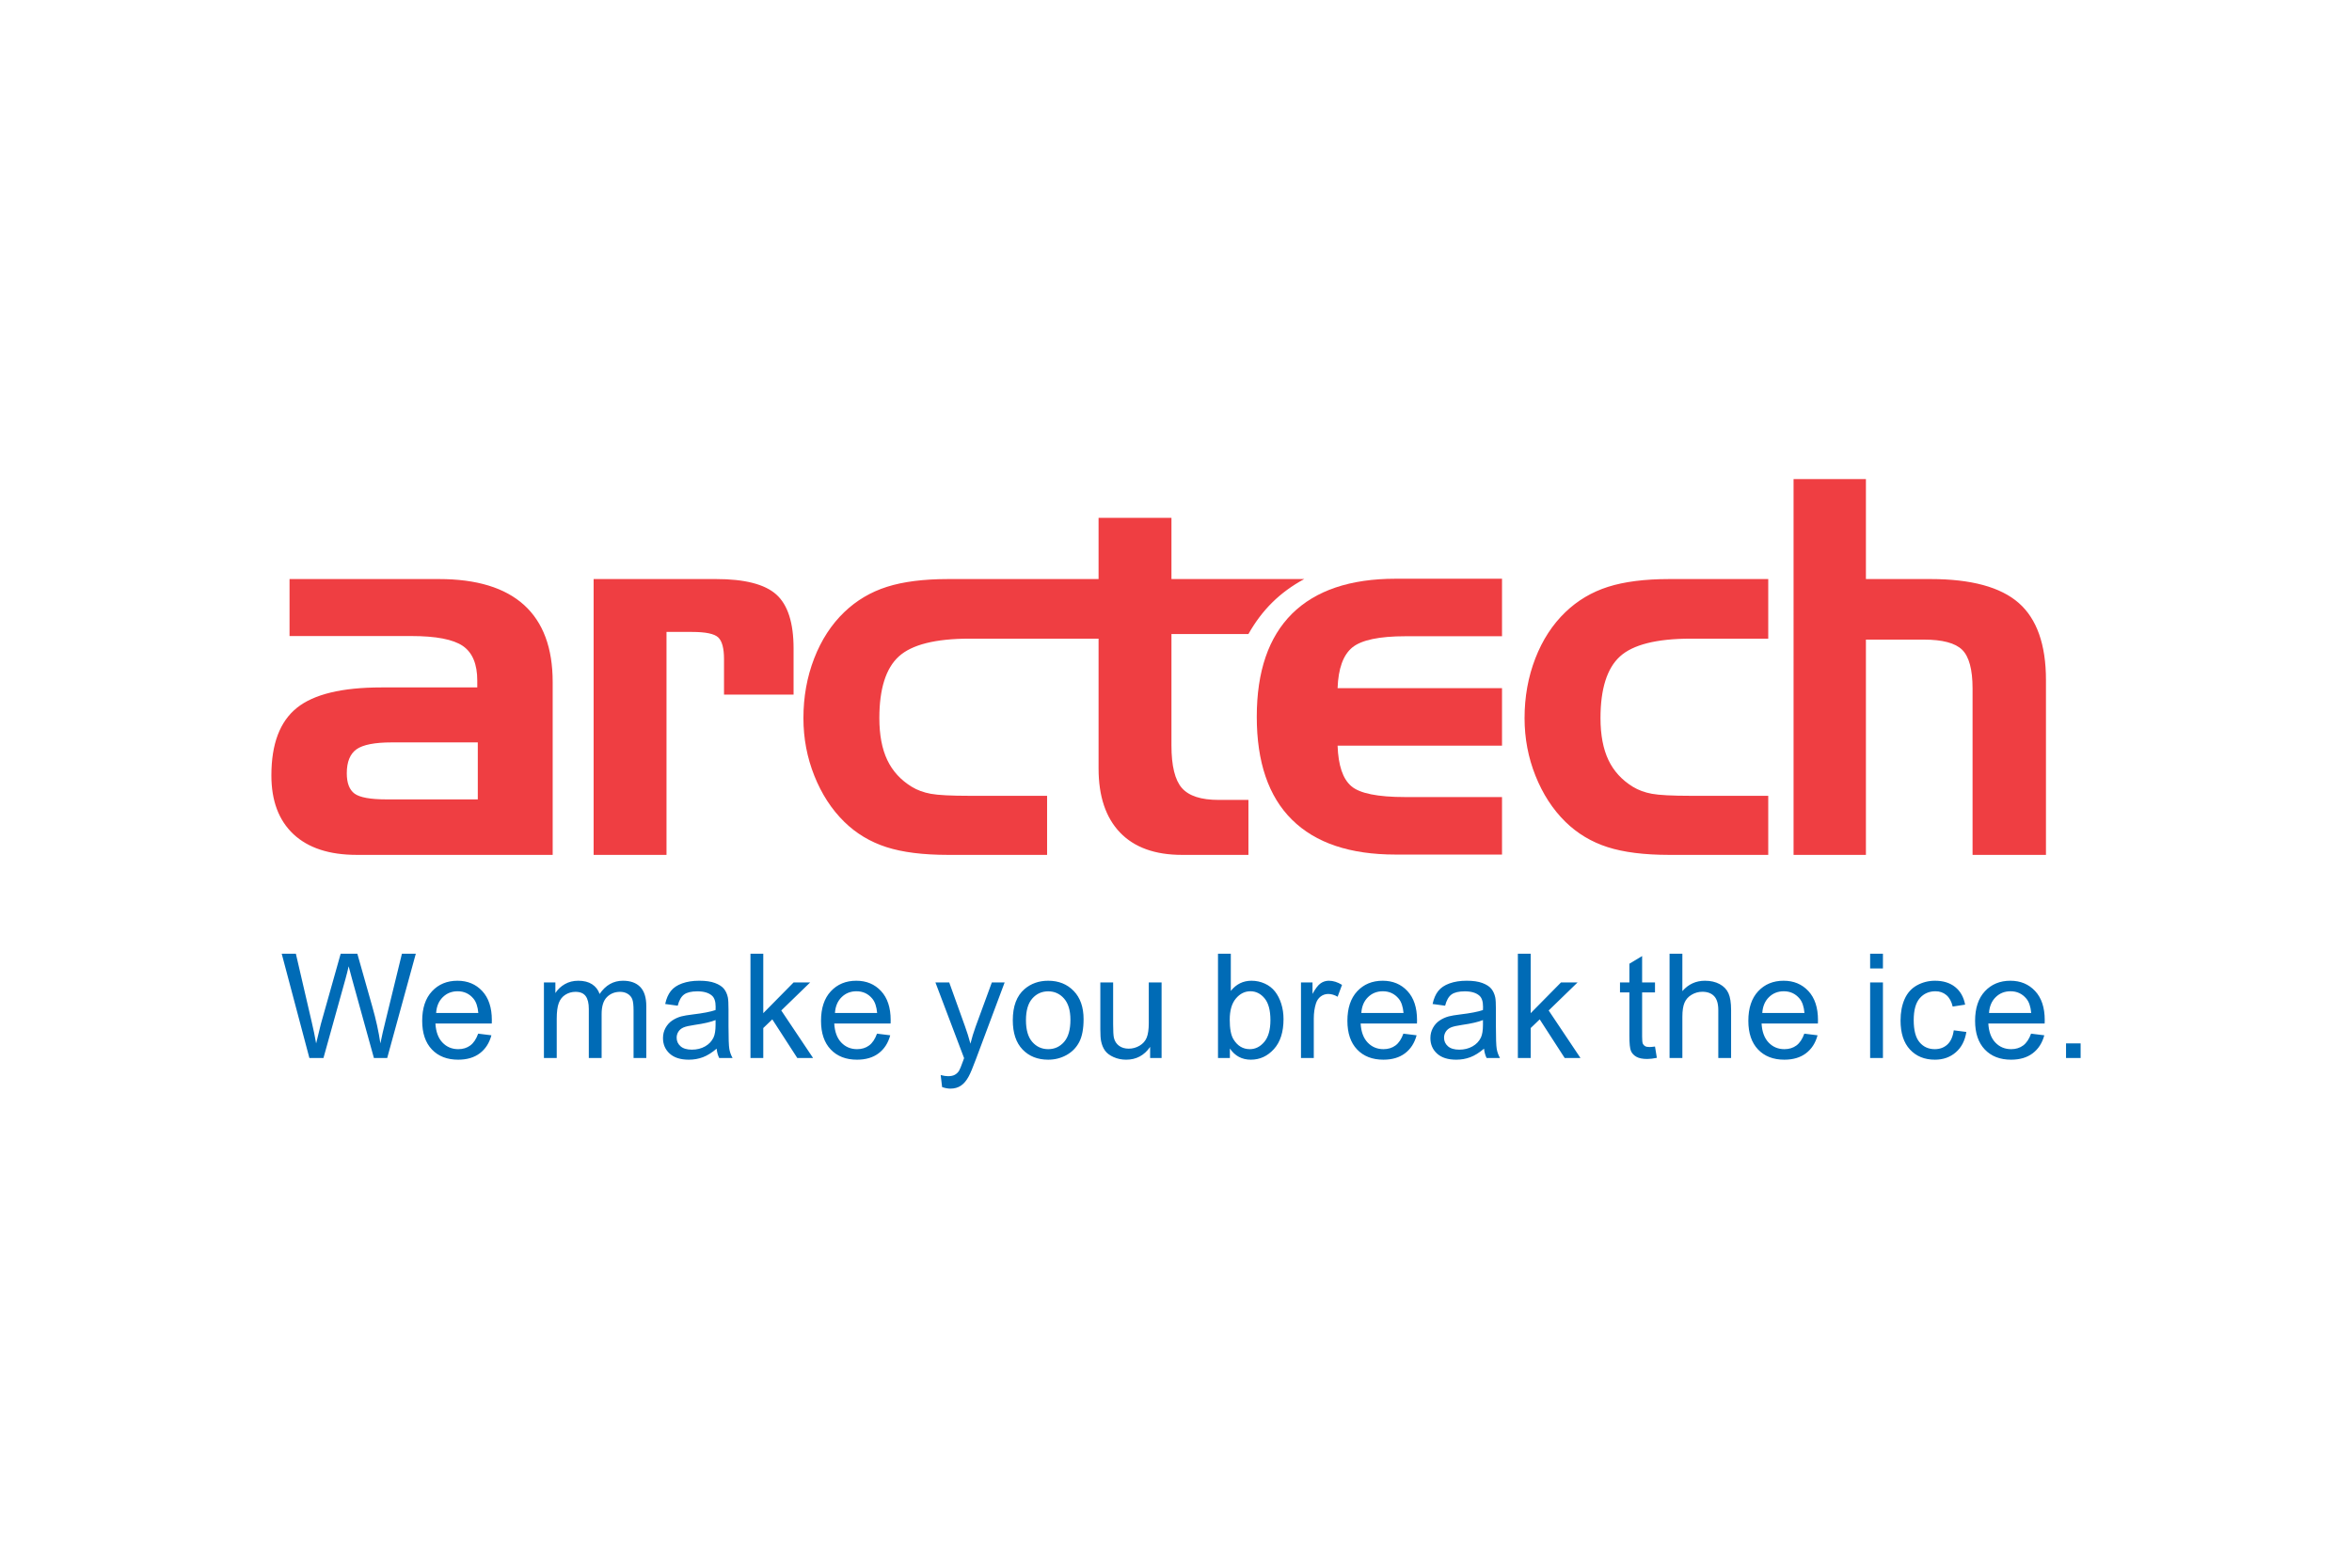 <?xml version="1.0" encoding="UTF-8"?>
<svg xmlns="http://www.w3.org/2000/svg" width="1200" height="800" viewBox="0 0 1200 800" fill="none">
  <path fill-rule="evenodd" clip-rule="evenodd" d="M147.724 295.495H223.914C243.15 295.495 257.621 299.903 267.374 308.72C277.126 317.583 281.98 330.673 281.98 348.039V436.25H182.011C168.03 436.25 157.254 432.732 149.729 425.696C142.202 418.619 138.461 408.642 138.461 395.686C138.461 379.656 142.782 368.213 151.464 361.22C160.102 354.274 174.485 350.8 194.568 350.8H243.506V347.284C243.506 338.912 241.057 333.034 236.16 329.649C231.217 326.266 222.444 324.573 209.842 324.573H147.724V295.495ZM197.151 407.932H243.773V378.854H199.911C191.227 378.854 185.216 380.013 181.877 382.373C178.582 384.733 176.933 388.829 176.933 394.617C176.933 399.605 178.27 403.034 180.897 404.992C183.57 406.952 189.003 407.932 197.151 407.932ZM302.87 295.495H365.345C379.95 295.495 390.196 298.125 396.07 303.377C401.946 308.629 404.886 317.854 404.886 330.941V354.452H369.395V336.328C369.395 330.851 368.417 327.154 366.457 325.284C364.497 323.414 360.04 322.479 353.099 322.479H340.051V436.252H302.87V295.495ZM534.25 325.913L494.691 325.909C477.247 325.909 465.184 328.967 458.578 334.994C451.97 341.022 448.648 351.515 448.648 366.476C448.648 375.071 450.007 382.192 452.7 387.851C455.384 393.492 459.554 398.068 465.213 401.52C468.004 403.222 471.227 404.397 474.92 405.082C478.606 405.766 485.206 406.106 494.691 406.106H534.233V436.253H483.736C470.969 436.253 460.437 434.925 452.255 432.29C444.018 429.636 436.839 425.34 430.792 419.42C424.25 413.017 419.169 405.127 415.474 395.866C411.779 386.604 409.909 376.806 409.909 366.476C409.909 355.61 411.734 345.457 415.386 336.019C419.037 326.579 424.18 318.664 430.792 312.328C436.948 306.429 444.195 302.113 452.523 299.46C460.795 296.825 471.226 295.496 483.738 295.496H560.497V264.261H597.678V295.495H665.429C652.944 302.251 643.897 311.257 636.954 323.548H597.678V380.411C597.678 390.809 599.46 398.089 603.021 402.142C606.583 406.194 612.819 408.197 621.679 408.197H636.954V436.25H603.021C589.33 436.25 578.753 432.465 571.452 424.85C564.149 417.236 560.497 406.327 560.497 392.166V325.916L534.25 325.913ZM862.621 406.106H902.163V436.253H851.666C838.919 436.253 828.358 434.915 820.185 432.29C811.959 429.648 804.759 425.331 798.724 419.42C792.19 413.027 787.101 405.127 783.404 395.866C779.708 386.604 777.838 376.806 777.838 366.476C777.838 355.61 779.664 345.457 783.316 336.019C786.966 326.579 792.12 318.654 798.724 312.328C804.868 306.438 812.135 302.102 820.455 299.46C828.716 296.833 839.154 295.496 851.666 295.496H902.163V325.911H862.621C845.198 325.911 833.104 328.978 826.508 334.995C819.911 341.014 816.58 351.516 816.58 366.478C816.58 375.072 817.949 382.203 820.63 387.852C823.306 393.482 827.496 398.081 833.144 401.522C835.924 403.215 839.169 404.41 842.851 405.084C846.528 405.756 853.136 406.106 862.621 406.106ZM915.086 244.465H951.999V295.495H984.996C1005.7 295.495 1020.72 299.583 1029.97 307.696C1039.2 315.793 1043.86 328.979 1043.86 347.015V436.252H1006.41V351.335C1006.41 341.674 1004.63 335.082 1001.12 331.609C997.597 328.136 991.052 326.399 981.611 326.399H951.997V436.253H915.084L915.086 244.465Z" fill="#EF3E42"></path>
  <path fill-rule="evenodd" clip-rule="evenodd" d="M712.056 436.09C688.768 436.09 671.135 430.168 659.156 418.279C647.177 406.433 641.211 388.89 641.211 365.779C641.211 342.623 647.222 325.123 659.199 313.19C671.222 301.3 688.855 295.334 712.055 295.334H766.335V324.678H717.132C703.684 324.678 694.6 326.593 689.925 330.423C685.295 334.253 682.8 341.154 682.443 351.172H766.335V380.517H682.443C682.8 390.626 685.115 397.483 689.435 401.179C693.71 404.874 702.881 406.744 716.909 406.744H766.335V436.089L712.056 436.09Z" fill="#EF3E42"></path>
  <path d="M157.846 539.894L143.727 486.684H150.95L159.045 521.565C159.915 525.219 160.665 528.849 161.295 532.454C162.65 526.768 163.449 523.488 163.691 522.617L173.818 486.684H182.311L189.933 513.616C191.844 520.295 193.224 526.573 194.07 532.454C194.747 529.09 195.632 525.231 196.72 520.876L205.067 486.685H212.146L197.555 539.894H190.768L179.553 499.353C178.609 495.965 178.052 493.883 177.883 493.109C177.414 495.203 176.894 497.285 176.322 499.353L165.034 539.894H157.846ZM243.968 527.481L250.719 528.316C249.655 532.261 247.683 535.321 244.803 537.499C241.924 539.677 238.246 540.765 233.77 540.765C228.132 540.765 223.662 539.03 220.358 535.556C217.055 532.085 215.404 527.216 215.404 520.949C215.404 514.464 217.073 509.431 220.413 505.848C223.752 502.269 228.083 500.477 233.406 500.477C238.56 500.477 242.77 502.232 246.037 505.74C249.304 509.249 250.937 514.186 250.937 520.549C250.937 520.936 250.924 521.517 250.9 522.291H222.154C222.396 526.526 223.593 529.768 225.748 532.019C227.902 534.27 230.587 535.394 233.806 535.394C236.201 535.394 238.247 534.765 239.94 533.507C241.632 532.247 242.975 530.24 243.968 527.481ZM222.518 516.918H244.041C243.75 513.675 242.928 511.244 241.573 509.624C239.492 507.106 236.794 505.848 233.479 505.848C230.479 505.848 227.956 506.854 225.911 508.861C223.865 510.869 222.735 513.556 222.518 516.918ZM277.514 539.894V501.349H283.358V506.757C284.567 504.87 286.176 503.351 288.185 502.203C290.193 501.054 292.48 500.477 295.045 500.477C297.899 500.477 300.24 501.071 302.067 502.257C303.893 503.444 305.182 505.1 305.932 507.228C308.981 502.729 312.948 500.477 317.837 500.477C321.66 500.477 324.599 501.537 326.656 503.654C328.713 505.771 329.742 509.032 329.742 513.437V539.896H323.245V515.614C323.245 513.001 323.033 511.12 322.61 509.969C322.186 508.821 321.418 507.894 320.305 507.192C319.192 506.49 317.885 506.139 316.385 506.139C313.674 506.139 311.425 507.042 309.634 508.844C307.842 510.647 306.948 513.532 306.948 517.501V539.894H300.414V514.85C300.414 511.947 299.882 509.77 298.817 508.318C297.751 506.866 296.009 506.139 293.59 506.139C291.751 506.139 290.051 506.625 288.491 507.591C286.93 508.558 285.798 509.974 285.098 511.837C284.396 513.7 284.045 516.386 284.045 519.894V539.893L277.514 539.894ZM365.628 535.139C363.208 537.196 360.879 538.648 358.641 539.496C356.403 540.342 354.001 540.765 351.436 540.765C347.202 540.765 343.948 539.732 341.672 537.662C339.397 535.593 338.261 532.951 338.261 529.732C338.261 527.845 338.69 526.121 339.55 524.56C340.407 522.998 341.533 521.746 342.925 520.803C344.363 519.836 345.951 519.113 347.625 518.662C348.907 518.324 350.843 517.996 353.431 517.682C358.706 517.053 362.59 516.303 365.082 515.431C365.106 514.536 365.117 513.967 365.117 513.724C365.117 511.063 364.501 509.188 363.267 508.099C361.598 506.623 359.117 505.885 355.826 505.885C352.753 505.885 350.485 506.424 349.02 507.499C347.556 508.578 346.474 510.481 345.772 513.216L339.384 512.344C339.965 509.611 340.92 507.403 342.251 505.721C343.582 504.039 345.505 502.744 348.022 501.836C350.538 500.929 353.454 500.474 356.77 500.474C360.061 500.474 362.734 500.862 364.79 501.637C366.847 502.412 368.359 503.385 369.326 504.558C370.294 505.732 370.972 507.214 371.359 509.004C371.577 510.118 371.685 512.125 371.685 515.029V523.74C371.685 529.813 371.824 533.655 372.102 535.264C372.38 536.873 372.93 538.416 373.753 539.892H366.93C366.256 538.54 365.821 536.955 365.628 535.139ZM365.084 520.547C362.712 521.516 359.155 522.339 354.413 523.017C351.727 523.403 349.826 523.839 348.714 524.324C347.601 524.808 346.742 525.516 346.138 526.446C345.536 527.369 345.22 528.449 345.231 529.55C345.231 531.293 345.89 532.744 347.209 533.907C348.527 535.068 350.458 535.649 352.999 535.649C355.515 535.649 357.754 535.097 359.714 533.997C361.674 532.896 363.113 531.39 364.034 529.477C364.736 528.002 365.086 525.823 365.086 522.945V520.547H365.084ZM382.892 539.894V486.685H389.424V517.028L404.887 501.349H413.344L398.607 515.649L414.832 539.896H406.775L394.035 520.188L389.424 524.614V539.896H382.892V539.894ZM447.451 527.481L454.202 528.316C453.138 532.261 451.165 535.321 448.286 537.499C445.406 539.677 441.728 540.765 437.253 540.765C431.615 540.765 427.144 539.03 423.841 535.556C420.538 532.085 418.887 527.216 418.887 520.949C418.887 514.464 420.556 509.431 423.896 505.848C427.234 502.269 431.565 500.477 436.889 500.477C442.043 500.477 446.253 502.232 449.52 505.74C452.787 509.249 454.419 514.186 454.419 520.549C454.419 520.936 454.407 521.517 454.383 522.291H425.637C425.878 526.526 427.076 529.768 429.231 532.019C431.384 534.27 434.07 535.394 437.289 535.394C439.684 535.394 441.73 534.765 443.423 533.507C445.114 532.247 446.458 530.24 447.451 527.481ZM425.999 516.918H447.522C447.232 513.675 446.409 511.244 445.054 509.624C442.973 507.106 440.275 505.848 436.961 505.848C433.96 505.848 431.438 506.854 429.392 508.861C427.347 510.869 426.218 513.556 425.999 516.918ZM480.668 554.739L479.942 548.606C481.37 548.992 482.615 549.185 483.681 549.185C485.133 549.185 486.294 548.944 487.165 548.46C488.039 547.974 488.776 547.274 489.306 546.427C489.718 545.774 490.383 544.152 491.303 541.564C491.423 541.2 491.617 540.668 491.884 539.966L477.257 501.348H484.299L492.321 523.668C493.391 526.599 494.324 529.579 495.116 532.597C495.857 529.624 496.754 526.692 497.801 523.813L506.041 501.346H512.573L497.909 540.547C496.336 544.781 495.114 547.697 494.244 549.294C493.083 551.446 491.752 553.025 490.251 554.03C488.75 555.034 486.96 555.535 484.878 555.535C483.621 555.537 482.217 555.271 480.668 554.739ZM516.734 520.62C516.734 513.483 518.718 508.196 522.687 504.759C526.001 501.905 530.042 500.476 534.81 500.476C540.109 500.476 544.44 502.212 547.804 505.684C551.168 509.157 552.848 513.955 552.848 520.076C552.848 525.036 552.104 528.938 550.616 531.781C549.128 534.624 546.962 536.834 544.12 538.406C541.276 539.979 538.173 540.765 534.81 540.765C529.414 540.765 525.052 539.037 521.725 535.576C518.398 532.115 516.734 527.13 516.734 520.62ZM523.449 520.62C523.449 525.558 524.526 529.253 526.68 531.708C528.833 534.165 531.543 535.392 534.81 535.392C538.053 535.392 540.749 534.158 542.904 531.69C545.058 529.222 546.135 525.46 546.135 520.403C546.135 515.635 545.052 512.024 542.886 509.567C540.721 507.112 538.029 505.884 534.811 505.884C531.544 505.884 528.835 507.105 526.681 509.549C524.526 511.996 523.449 515.684 523.449 520.62ZM586.802 539.894V534.232C583.8 538.589 579.723 540.765 574.569 540.765C572.295 540.765 570.171 540.33 568.2 539.458C566.227 538.587 564.763 537.494 563.809 536.173C562.853 534.856 562.181 533.24 561.794 531.328C561.527 530.046 561.394 528.013 561.394 525.231V501.348H567.928V522.726C567.928 526.138 568.06 528.436 568.326 529.622C568.738 531.34 569.609 532.69 570.939 533.67C572.268 534.649 573.915 535.139 575.875 535.139C577.816 535.145 579.723 534.624 581.392 533.633C583.111 532.629 584.327 531.263 585.041 529.532C585.754 527.803 586.112 525.291 586.112 522V501.349H592.645V539.894H586.802ZM627.491 539.894H621.43V486.685H627.963V505.667C630.721 502.207 634.242 500.477 638.524 500.477C640.894 500.477 643.139 500.956 645.257 501.91C647.374 502.867 649.117 504.21 650.484 505.94C651.851 507.669 652.921 509.757 653.696 512.2C654.47 514.644 654.857 517.258 654.857 520.04C654.857 526.646 653.224 531.752 649.957 535.357C646.691 538.962 642.771 540.765 638.197 540.765C633.648 540.765 630.08 538.865 627.491 535.066V539.894ZM627.418 520.331C627.418 524.953 628.045 528.291 629.305 530.348C631.361 533.712 634.144 535.394 637.652 535.394C640.508 535.394 642.976 534.154 645.056 531.675C647.137 529.195 648.179 525.499 648.179 520.587C648.179 515.554 647.181 511.84 645.184 509.442C643.188 507.047 640.773 505.848 637.943 505.848C635.087 505.848 632.619 507.089 630.539 509.569C628.458 512.048 627.418 515.636 627.418 520.331ZM663.766 539.894V501.349H669.646V507.192C671.145 504.459 672.531 502.656 673.801 501.783C675.03 500.925 676.495 500.468 677.993 500.476C680.195 500.476 682.432 501.178 684.707 502.582L682.456 508.642C680.859 507.699 679.262 507.226 677.666 507.226C676.276 507.214 674.921 507.667 673.818 508.514C672.681 509.374 671.87 510.566 671.388 512.09C670.661 514.412 670.299 516.955 670.299 519.713V539.893L663.766 539.894ZM716.011 527.481L722.762 528.316C721.698 532.261 719.726 535.321 716.846 537.499C713.967 539.677 710.289 540.765 705.813 540.765C700.175 540.765 695.705 539.03 692.402 535.556C689.098 532.085 687.449 527.216 687.449 520.949C687.449 514.464 689.116 509.431 692.456 505.848C695.796 502.269 700.127 500.477 705.451 500.477C710.605 500.477 714.815 502.232 718.082 505.74C721.349 509.249 722.98 514.186 722.98 520.549C722.98 520.936 722.969 521.517 722.945 522.291H694.2C694.441 526.526 695.639 529.768 697.794 532.019C699.946 534.27 702.632 535.394 705.851 535.394C708.246 535.394 710.29 534.765 711.985 533.507C713.676 532.247 715.02 530.24 716.011 527.481ZM694.559 516.918H716.083C715.793 513.675 714.969 511.244 713.615 509.624C711.534 507.106 708.836 505.848 705.521 505.848C702.519 505.848 699.997 506.854 697.953 508.861C695.909 510.87 694.778 513.556 694.559 516.918ZM757.158 535.139C754.739 537.196 752.408 538.648 750.171 539.496C747.933 540.342 745.531 540.765 742.967 540.765C738.73 540.765 735.476 539.732 733.203 537.662C730.927 535.593 729.792 532.951 729.792 529.732C729.792 527.845 730.22 526.121 731.08 524.56C731.938 522.998 733.063 521.746 734.455 520.803C735.894 519.836 737.482 519.113 739.156 518.662C740.439 518.324 742.372 517.996 744.964 517.682C750.239 517.053 754.121 516.303 756.615 515.431C756.64 514.536 756.65 513.967 756.65 513.724C756.65 511.063 756.033 509.188 754.799 508.099C753.13 506.623 750.648 505.885 747.357 505.885C744.285 505.885 742.015 506.424 740.554 507.499C739.09 508.578 738.007 510.481 737.305 513.216L730.916 512.344C731.497 509.611 732.452 507.403 733.784 505.721C735.114 504.039 737.039 502.744 739.556 501.836C742.07 500.929 744.987 500.474 748.302 500.474C751.593 500.474 754.266 500.862 756.323 501.637C758.379 502.412 759.893 503.385 760.86 504.558C761.826 505.732 762.505 507.214 762.891 509.004C763.108 510.118 763.217 512.125 763.217 515.029V523.74C763.217 529.813 763.357 533.655 763.634 535.264C763.913 536.873 764.462 538.416 765.288 539.892H758.464C757.788 538.54 757.352 536.955 757.158 535.139ZM756.615 520.547C754.243 521.516 750.686 522.339 745.942 523.017C743.258 523.403 741.357 523.839 740.244 524.324C739.13 524.808 738.273 525.516 737.666 526.446C737.065 527.369 736.749 528.449 736.759 529.55C736.759 531.293 737.42 532.744 738.739 533.907C740.057 535.069 741.986 535.649 744.527 535.649C747.044 535.649 749.282 535.097 751.242 533.997C753.202 532.896 754.642 531.39 755.56 529.477C756.262 528.002 756.613 525.823 756.613 522.945V520.547H756.615ZM774.424 539.894V486.685H780.958V517.028L796.421 501.349H804.876L790.141 515.649L806.363 539.896H798.308L785.569 520.188L780.96 524.614V539.896H774.424V539.894ZM844.388 534.05L845.331 539.82C843.491 540.206 841.847 540.401 840.395 540.401C838.024 540.401 836.183 540.025 834.878 539.275C833.569 538.526 832.651 537.54 832.119 536.317C831.587 535.096 831.322 532.525 831.322 528.606V506.428H826.529V501.348H831.322V491.801L837.818 487.881V501.348H844.388V506.428H837.818V528.968C837.818 530.832 837.933 532.03 838.163 532.562C838.39 533.095 838.767 533.519 839.287 533.832C839.808 534.145 840.551 534.304 841.52 534.304C842.247 534.304 843.201 534.22 844.388 534.05ZM851.817 539.894V486.685H858.351V505.778C861.4 502.245 865.247 500.479 869.892 500.479C872.747 500.479 875.229 501.041 877.335 502.166C879.44 503.292 880.945 504.846 881.854 506.83C882.761 508.815 883.214 511.694 883.214 515.468V539.894H876.683V515.468C876.683 512.201 875.973 509.823 874.558 508.336C873.143 506.849 871.141 506.104 868.55 506.104C866.627 506.1 864.738 506.621 863.088 507.609C861.382 508.614 860.168 509.976 859.44 511.693C858.713 513.41 858.352 515.782 858.352 518.806V539.894H851.817ZM920.575 527.481L927.326 528.316C926.262 532.261 924.291 535.321 921.409 537.499C918.529 539.677 914.852 540.765 910.375 540.765C904.737 540.765 900.269 539.03 896.964 535.556C893.662 532.085 892.012 527.216 892.012 520.949C892.012 514.464 893.68 509.431 897.019 505.848C900.359 502.269 904.691 500.477 910.013 500.477C915.168 500.477 919.377 502.232 922.645 505.74C925.911 509.249 927.542 514.186 927.542 520.549C927.542 520.936 927.531 521.517 927.507 522.291H898.762C899.004 526.526 900.201 529.768 902.355 532.019C904.507 534.27 907.194 535.394 910.413 535.394C912.807 535.394 914.852 534.765 916.547 533.507C918.239 532.247 919.582 530.24 920.575 527.481ZM899.125 516.918H920.646C920.358 513.675 919.533 511.244 918.178 509.624C916.098 507.106 913.399 505.848 910.086 505.848C907.083 505.848 904.56 506.854 902.518 508.861C900.474 510.87 899.341 513.556 899.125 516.918ZM954.148 494.197V486.684H960.681V494.197H954.148ZM954.148 539.894V501.349H960.681V539.894H954.148ZM996.819 525.775L1003.24 526.611C1002.54 531.037 1000.75 534.505 997.852 537.008C994.962 539.513 991.411 540.765 987.2 540.765C981.924 540.765 977.685 539.041 974.479 535.593C971.271 532.145 969.669 527.202 969.669 520.765C969.669 516.604 970.357 512.961 971.737 509.841C973.116 506.719 975.217 504.377 978.035 502.817C980.853 501.258 983.919 500.476 987.235 500.476C991.421 500.476 994.847 501.536 997.506 503.653C1000.17 505.77 1001.87 508.776 1002.62 512.673L996.272 513.651C995.668 511.063 994.597 509.115 993.061 507.808C991.522 506.501 989.666 505.848 987.489 505.848C984.198 505.848 981.525 507.029 979.468 509.388C977.412 511.746 976.384 515.479 976.384 520.585C976.384 525.763 977.374 529.527 979.359 531.873C981.341 534.22 983.933 535.394 987.127 535.394C989.69 535.394 991.832 534.607 993.551 533.034C995.269 531.461 996.359 529.041 996.819 525.775ZM1036.26 527.481L1043.01 528.316C1041.95 532.261 1039.97 535.321 1037.09 537.499C1034.21 539.677 1030.54 540.765 1026.06 540.765C1020.42 540.765 1015.95 539.03 1012.65 535.556C1009.35 532.085 1007.7 527.216 1007.7 520.949C1007.7 514.464 1009.36 509.431 1012.7 505.848C1016.04 502.269 1020.38 500.477 1025.7 500.477C1030.85 500.477 1035.06 502.232 1038.33 505.74C1041.6 509.249 1043.23 514.186 1043.23 520.549C1043.23 520.936 1043.22 521.517 1043.19 522.291H1014.45C1014.69 526.526 1015.89 529.768 1018.04 532.019C1020.19 534.27 1022.88 535.394 1026.1 535.394C1028.49 535.394 1030.54 534.765 1032.23 533.507C1033.92 532.247 1035.27 530.24 1036.26 527.481ZM1014.81 516.918H1036.33C1036.04 513.675 1035.22 511.244 1033.86 509.624C1031.78 507.106 1029.08 505.848 1025.77 505.848C1022.77 505.848 1020.24 506.854 1018.2 508.861C1016.16 510.87 1015.02 513.556 1014.81 516.918ZM1054.1 539.894V532.454H1061.54V539.894H1054.1Z" fill="#006BB6"></path>
</svg>
